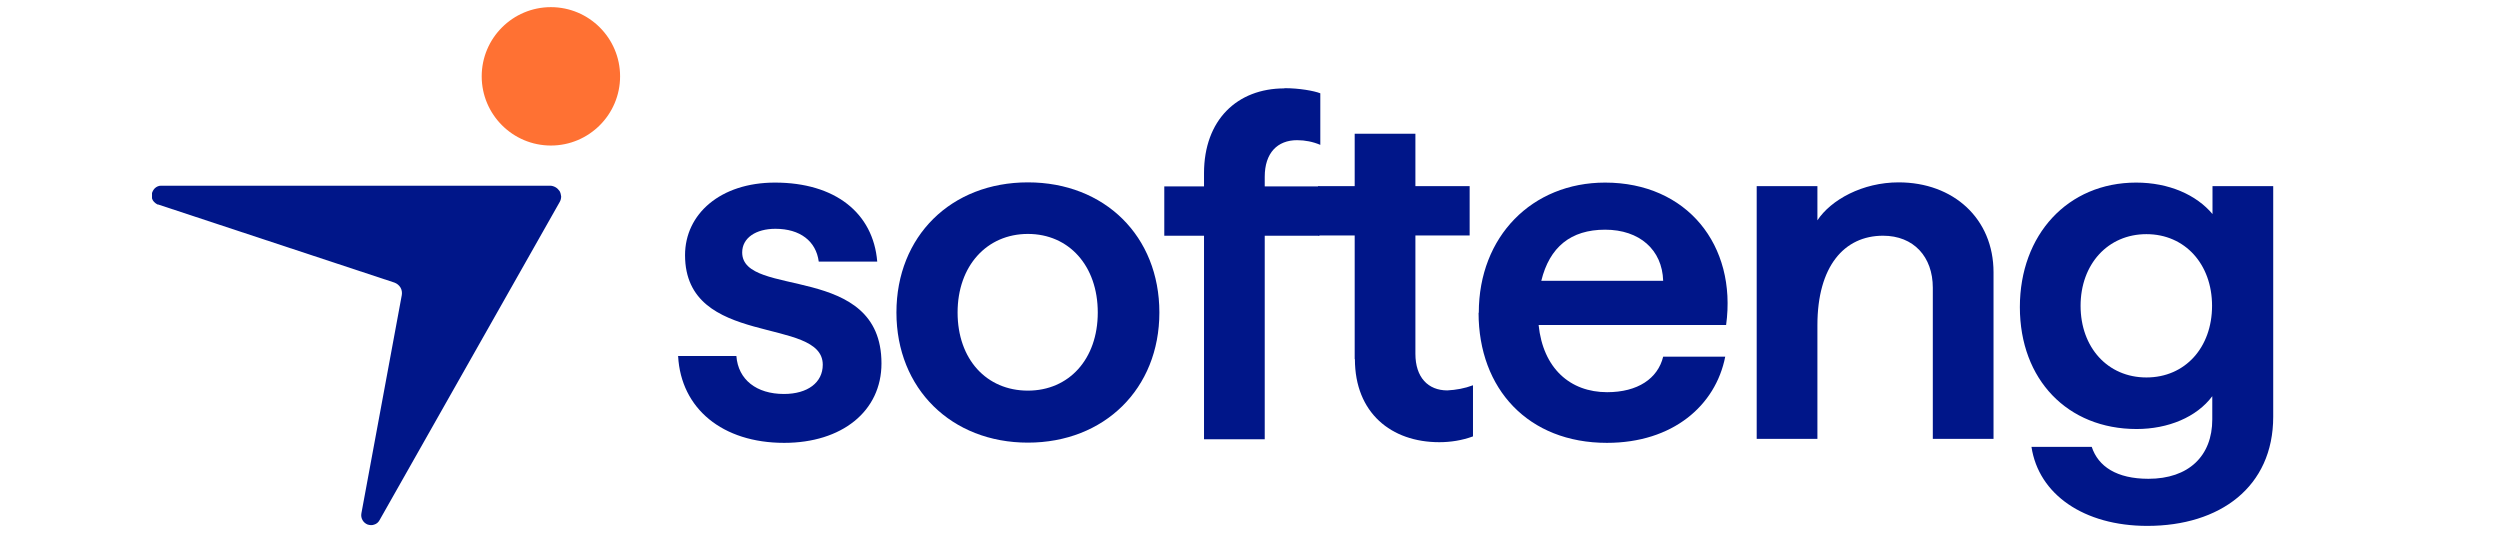 <?xml version="1.0" encoding="UTF-8"?>
<svg id="Capa_1" data-name="Capa 1" xmlns="http://www.w3.org/2000/svg" xmlns:xlink="http://www.w3.org/1999/xlink" viewBox="0 0 112 23.88">
  <defs>
    <style>
      .cls-1 {
        fill: none;
      }

      .cls-1, .cls-2, .cls-3 {
        stroke-width: 0px;
      }

      .cls-2 {
        fill: #001689;
      }

      .cls-4 {
        clip-path: url(#clippath);
      }

      .cls-3 {
        fill: #ff7133;
      }
    </style>
    <clipPath id="clippath">
      <rect class="cls-1" x="6.81" y=".32" width="95.02" height="23.23"/>
    </clipPath>
  </defs>
  <g class="cls-4">
    <path class="cls-3" d="m24.68,6.52c1.71,0,3.1-1.39,3.1-3.1s-1.39-3.1-3.1-3.1-3.1,1.39-3.1,3.1,1.39,3.1,3.1,3.1h0Z"/>
    <path class="cls-2" d="m7.08,9.17c-.09-.04-.17-.1-.23-.19-.05-.09-.07-.19-.05-.29.02-.1.07-.19.14-.26.08-.07.17-.11.27-.11h17.44c.08,0,.17.03.24.07.07.04.13.1.18.17.04.07.06.16.07.24,0,.08-.02.17-.06.24l-8.08,14.27c-.05.09-.13.16-.23.19-.1.04-.2.03-.3,0-.1-.04-.18-.11-.23-.2-.05-.09-.07-.19-.05-.3l1.81-9.78c.02-.12,0-.24-.06-.34-.06-.1-.16-.18-.27-.22l-10.59-3.5h0Z"/>
  </g>
  <path class="cls-2" d="m30.37,15.95h2.62c.08,1.06.9,1.7,2.13,1.7,1.06,0,1.74-.51,1.74-1.31,0-2.19-6.17-.74-6.17-4.91,0-1.84,1.58-3.25,4.03-3.25,2.68,0,4.4,1.35,4.58,3.54h-2.62c-.12-.92-.84-1.47-1.94-1.47-.88,0-1.49.41-1.49,1.06,0,2.07,6.24.43,6.24,4.97,0,2.15-1.78,3.56-4.36,3.56-2.76,0-4.62-1.53-4.75-3.88h0Z"/>
  <path class="cls-2" d="m46.05,17.5c1.84,0,3.13-1.41,3.13-3.5s-1.29-3.52-3.13-3.52-3.15,1.43-3.15,3.52,1.29,3.5,3.15,3.5h0Zm-5.89-3.5c0-3.42,2.45-5.83,5.89-5.83s5.89,2.41,5.89,5.83-2.47,5.83-5.89,5.83-5.89-2.41-5.89-5.83h0Z"/>
  <path class="cls-2" d="m57.54,3.95c.67,0,1.33.12,1.61.23v2.31c-.33-.14-.68-.21-1.04-.21-.88,0-1.45.57-1.45,1.64v.43h2.45v2.21h-2.45v9.12h-2.72v-9.12h-1.78v-2.21h1.78v-.59c0-2.39,1.49-3.8,3.6-3.8h0Z"/>
  <path class="cls-2" d="m60.69,16.09v-5.54h-1.64v-2.21h1.64v-2.35h2.72v2.35h2.43v2.21h-2.43v5.3c0,1.06.57,1.64,1.43,1.64.39-.02.78-.09,1.15-.23v2.29c-.49.18-1,.26-1.51.26-2.15,0-3.78-1.31-3.78-3.72h0Z"/>
  <path class="cls-2" d="m74.51,12.58c-.04-1.39-1.06-2.29-2.6-2.29s-2.49.78-2.86,2.29h5.46Zm-8.26,1.43c0-3.42,2.39-5.83,5.66-5.83,3.66,0,5.91,2.8,5.42,6.38h-8.4c.2,1.94,1.41,3.01,3.07,3.01,1.37,0,2.27-.61,2.51-1.59h2.78c-.43,2.19-2.35,3.86-5.3,3.86-3.52,0-5.75-2.41-5.75-5.83h0Z"/>
  <path class="cls-2" d="m78.7,8.34h2.72v1.53c.61-.92,2.02-1.7,3.64-1.7,2.45,0,4.25,1.62,4.25,4.03v7.46h-2.72v-6.77c0-1.39-.86-2.33-2.23-2.33-1.74,0-2.94,1.37-2.94,4.01v5.09h-2.72v-11.33h0Z"/>
  <path class="cls-2" d="m96.16,16.91c1.74,0,2.94-1.35,2.94-3.21s-1.21-3.21-2.94-3.21-2.95,1.35-2.95,3.21,1.21,3.21,2.95,3.21h0Zm-5.17,3.11h2.72c.29.88,1.12,1.43,2.54,1.43,1.8,0,2.86-1.02,2.86-2.66v-1.04c-.7.94-1.98,1.47-3.39,1.47-3.09,0-5.23-2.21-5.23-5.46s2.15-5.58,5.21-5.58c1.47,0,2.7.55,3.42,1.41v-1.25h2.72v10.33c0,3.15-2.39,4.89-5.64,4.89-2.84,0-4.87-1.41-5.19-3.54h0Z"/>
</svg>